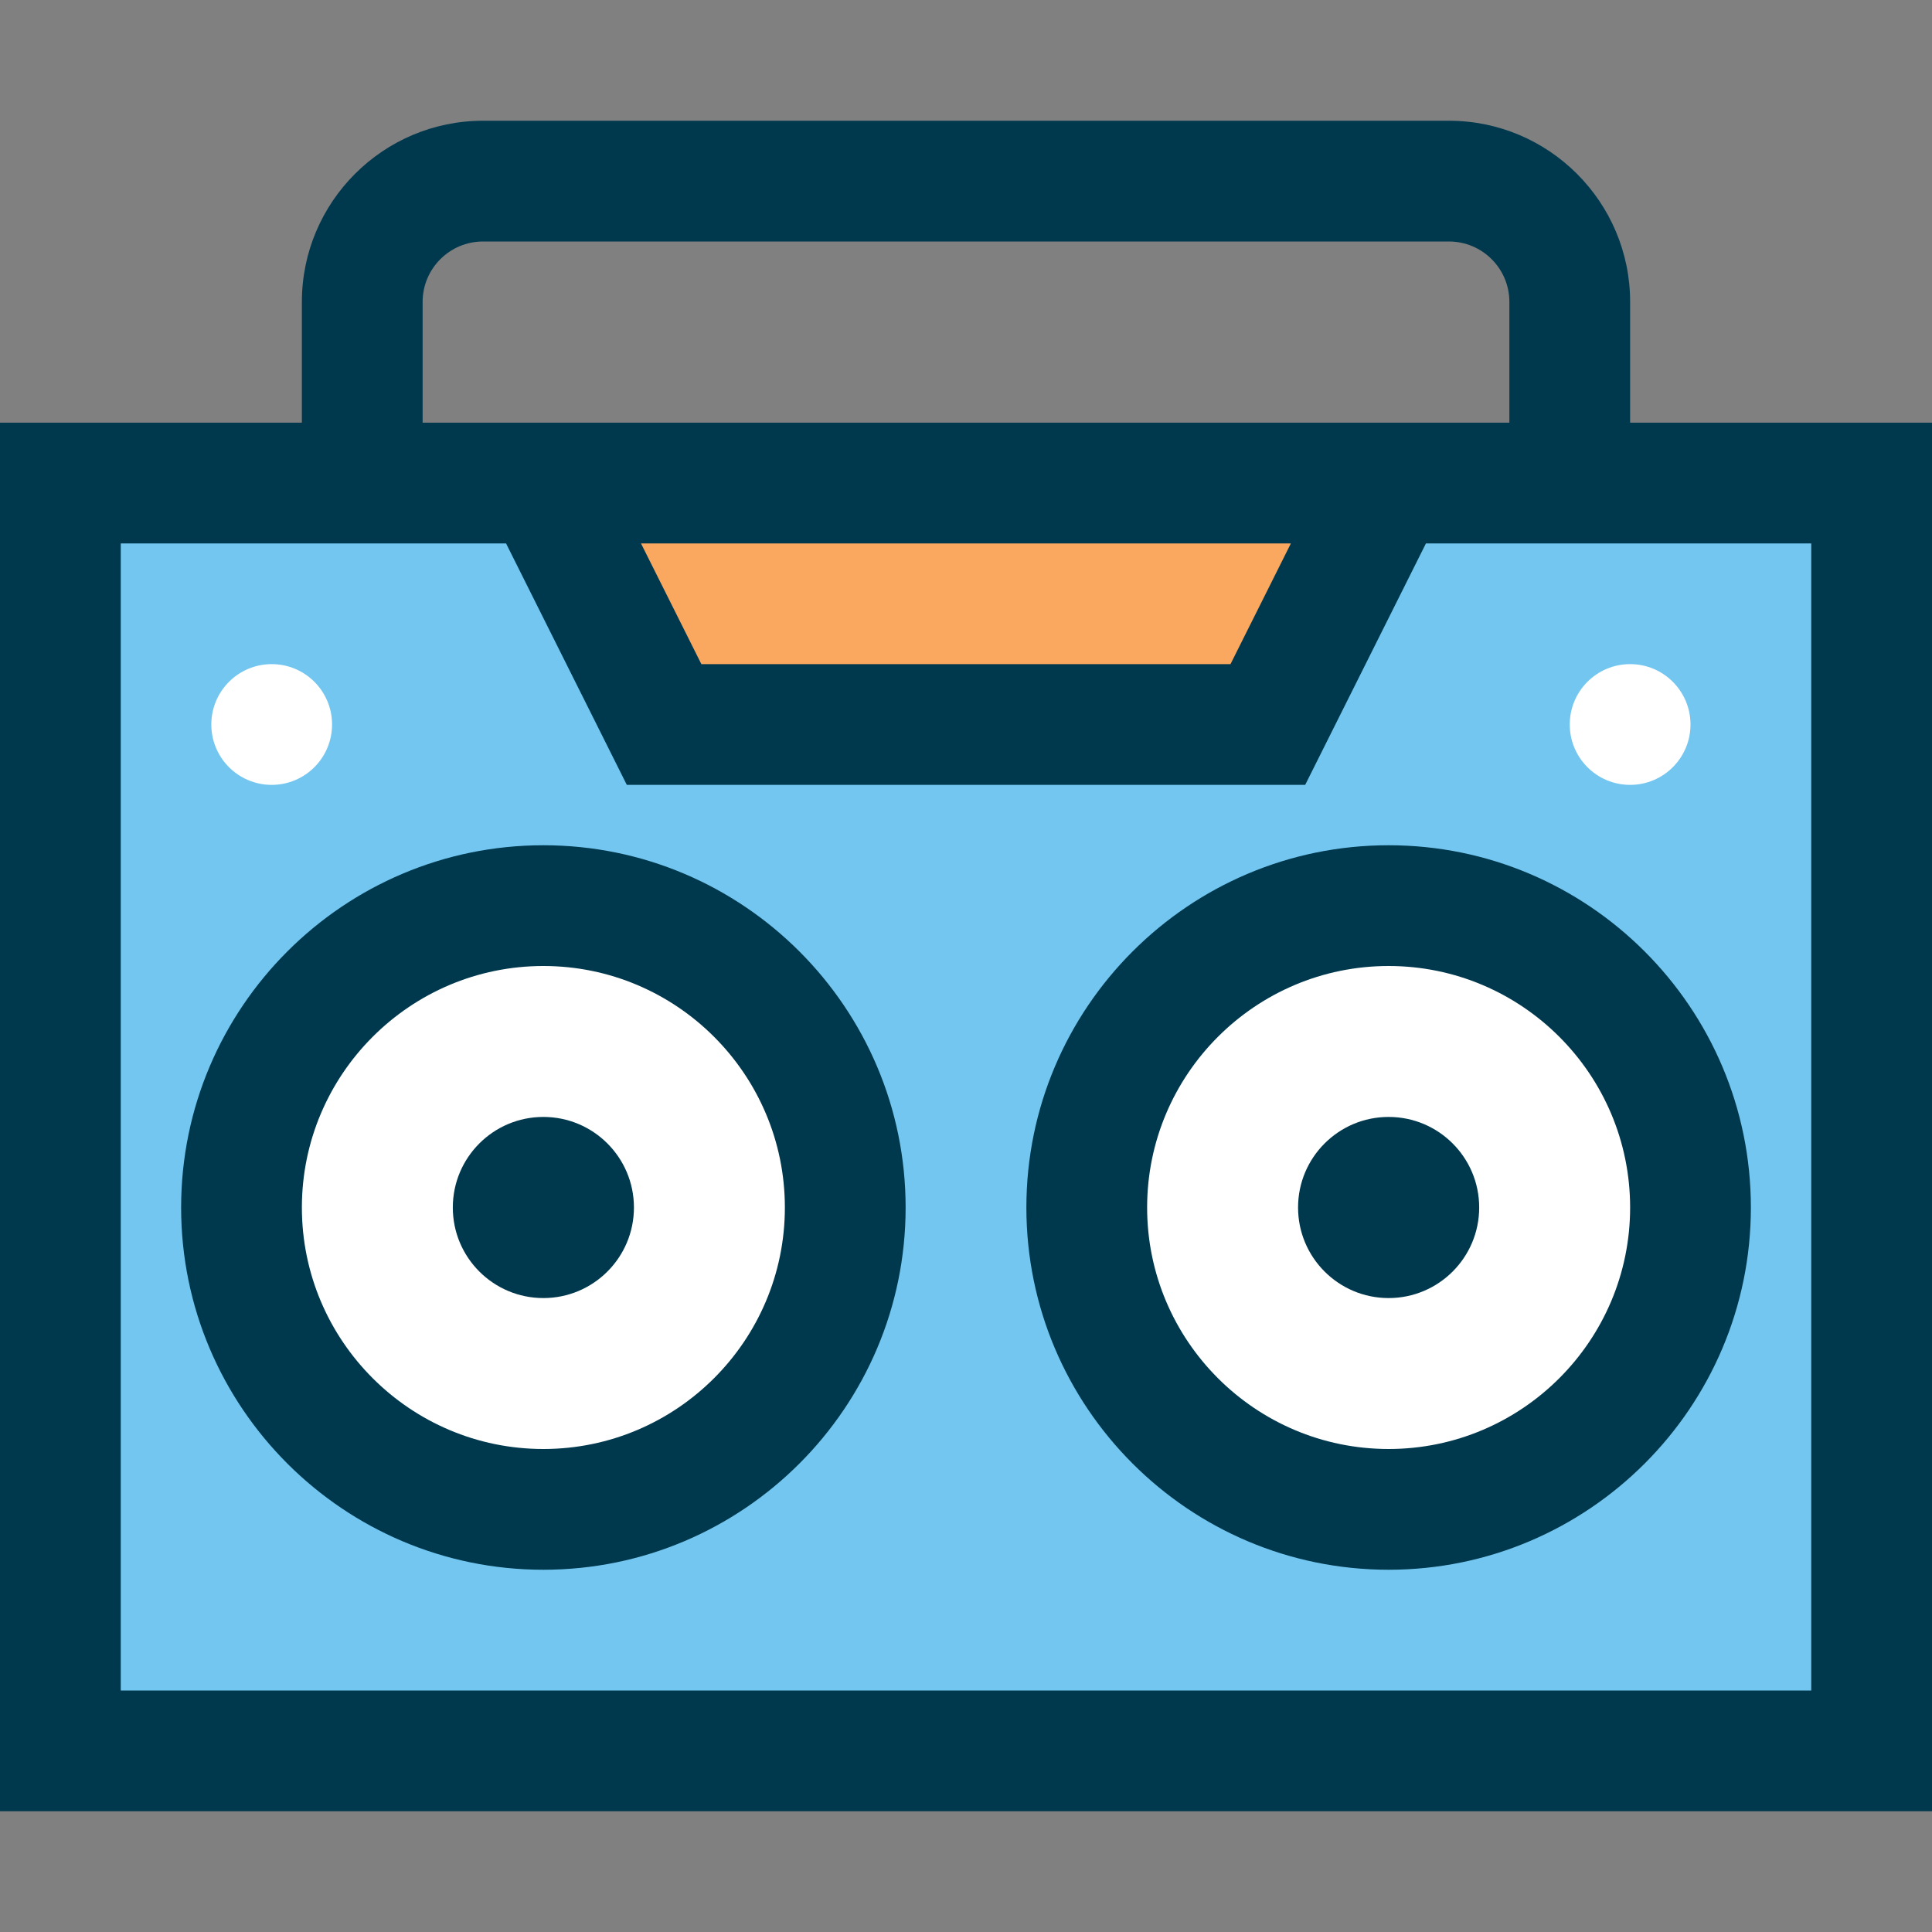 <?xml version="1.0" encoding="iso-8859-1"?>
<!-- Uploaded to: SVG Repo, www.svgrepo.com, Generator: SVG Repo Mixer Tools -->
<svg version="1.1" id="Layer_1" xmlns="http://www.w3.org/2000/svg" xmlns:xlink="http://www.w3.org/1999/xlink" 
	 viewBox="0 0 512 512" xml:space="preserve">
<rect x="0" y="0" width="512" height="512" fill="#808080" stroke="none"/>
<rect x="16" y="128" style="fill:#72C6EF;" width="480" height="336"/>
<polygon style="fill:#FAA85F;" points="368,128 336,192 176,192 144,128 "/>
<g>
	<circle style="fill:#FFFFFF;" cx="432" cy="192" r="16"/>
	<circle style="fill:#FFFFFF;" cx="72" cy="192" r="16"/>
	<circle style="fill:#FFFFFF;" cx="144" cy="320" r="80"/>
</g>
<path style="fill:#00384E;" d="M144,416c-52.944,0-96-43.056-96-96s43.056-96,96-96s96,43.056,96,96S196.944,416,144,416z M144,256
	c-35.296,0-64,28.704-64,64s28.704,64,64,64s64-28.704,64-64S179.296,256,144,256z"/>
<circle style="fill:#FFFFFF;" cx="368" cy="320" r="80"/>
<g>
	<path style="fill:#00384E;" d="M368,416c-52.944,0-96-43.056-96-96s43.056-96,96-96s96,43.056,96,96S420.944,416,368,416z M368,256
		c-35.296,0-64,28.704-64,64s28.704,64,64,64s64-28.704,64-64S403.296,256,368,256z"/>
	<path style="fill:#00384E;" d="M432,112.016V80c0-26.464-21.536-48-48-48H128c-26.464,0-48,21.536-48,48v32.016H0V480h512V112.016
		H432z M112,80c0-8.832,7.184-16,16-16h256c8.816,0,16,7.168,16,16v32.016H112V80z M342.096,144.016l-16,31.984H185.872l-16-31.984
		H342.096z M480,448H32V144.016h102.112l32,63.984h179.776l32-63.984H480V448z"/>
</g>
<g>
	<circle style="fill:#00384D;" cx="368" cy="320" r="24"/>
	<circle style="fill:#00384D;" cx="144" cy="320" r="24"/>
</g>
</svg>